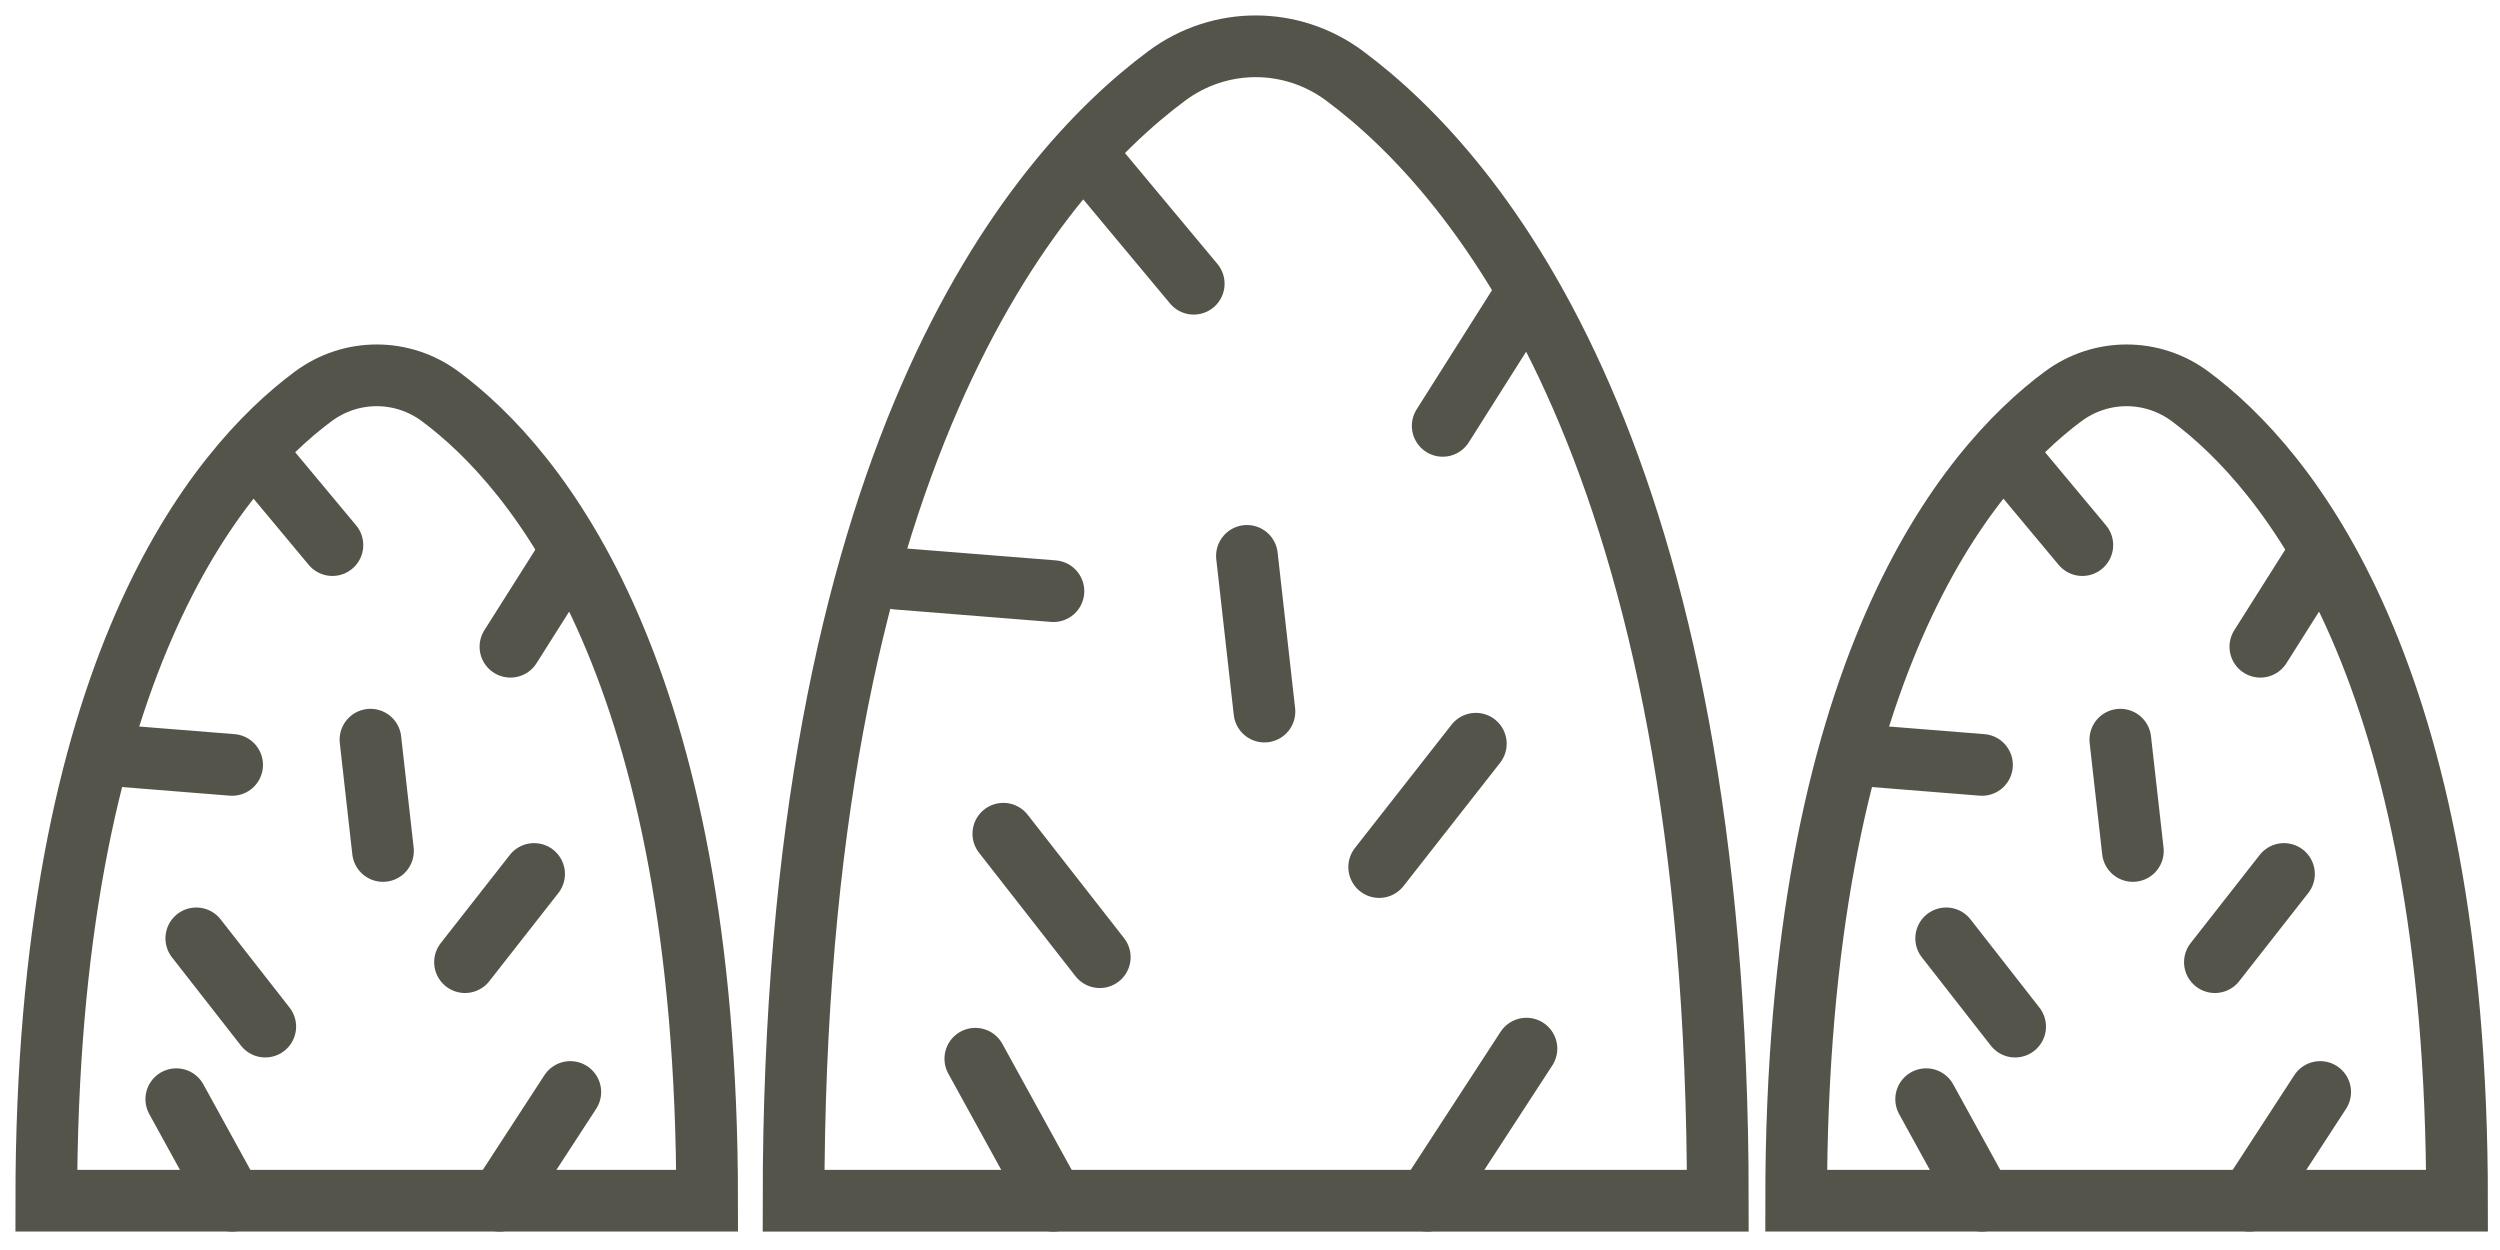 <svg width="108" height="54" viewBox="0 0 108 54" fill="none" xmlns="http://www.w3.org/2000/svg">
<path fill-rule="evenodd" clip-rule="evenodd" d="M50.407 3.276C44.606 7.584 34.282 19.762 34.282 51.871H54.245H74.21C74.21 19.762 63.885 7.584 58.085 3.276C55.797 1.575 52.694 1.575 50.407 3.276Z" stroke="#55544A" stroke-width="2.666" stroke-miterlimit="10"/>
<path d="M43.344 36.017L47.51 41.35" stroke="#55544A" stroke-width="2.666" stroke-miterlimit="10" stroke-linecap="round"/>
<path d="M63.756 32.129L59.581 37.457" stroke="#55544A" stroke-width="2.666" stroke-miterlimit="10" stroke-linecap="round"/>
<path d="M53.868 24.014L54.624 30.74" stroke="#55544A" stroke-width="2.666" stroke-miterlimit="10" stroke-linecap="round"/>
<path d="M38.761 25L45.508 25.538" stroke="#55544A" stroke-width="2.666" stroke-miterlimit="10" stroke-linecap="round"/>
<path d="M65.943 12.677L62.325 18.397" stroke="#55544A" stroke-width="2.666" stroke-miterlimit="10" stroke-linecap="round"/>
<path d="M47.236 7.059L51.569 12.257" stroke="#55544A" stroke-width="2.666" stroke-miterlimit="10" stroke-linecap="round"/>
<path d="M61.667 51.87L65.942 45.301" stroke="#55544A" stroke-width="2.666" stroke-miterlimit="10" stroke-linecap="round"/>
<path d="M42.134 45.737L45.508 51.871" stroke="#55544A" stroke-width="2.666" stroke-miterlimit="10" stroke-linecap="round"/>
<path fill-rule="evenodd" clip-rule="evenodd" d="M13.529 17.126C9.383 20.206 2 28.914 2 51.87H16.274H30.548C30.548 28.914 23.166 20.206 19.02 17.126C17.384 15.91 15.165 15.911 13.529 17.126Z" stroke="#55544A" stroke-width="2.666" stroke-miterlimit="10"/>
<path d="M8.48 40.537L11.459 44.349" stroke="#55544A" stroke-width="2.666" stroke-miterlimit="10" stroke-linecap="round"/>
<path d="M23.073 37.756L20.089 41.565" stroke="#55544A" stroke-width="2.666" stroke-miterlimit="10" stroke-linecap="round"/>
<path d="M16.004 31.954L16.545 36.762" stroke="#55544A" stroke-width="2.666" stroke-miterlimit="10" stroke-linecap="round"/>
<path d="M5.204 32.658L10.028 33.044" stroke="#55544A" stroke-width="2.666" stroke-miterlimit="10" stroke-linecap="round"/>
<path d="M24.637 23.849L22.051 27.939" stroke="#55544A" stroke-width="2.666" stroke-miterlimit="10" stroke-linecap="round"/>
<path d="M11.263 19.832L14.36 23.548" stroke="#55544A" stroke-width="2.666" stroke-miterlimit="10" stroke-linecap="round"/>
<path d="M21.581 51.87L24.637 47.174" stroke="#55544A" stroke-width="2.666" stroke-miterlimit="10" stroke-linecap="round"/>
<path d="M7.616 47.485L10.028 51.871" stroke="#55544A" stroke-width="2.666" stroke-miterlimit="10" stroke-linecap="round"/>
<path fill-rule="evenodd" clip-rule="evenodd" d="M89.124 17.126C84.977 20.206 77.594 28.914 77.594 51.87H91.869H106.144C106.144 28.914 98.761 20.206 94.615 17.126C92.978 15.91 90.76 15.911 89.124 17.126Z" stroke="#55544A" stroke-width="2.666" stroke-miterlimit="10"/>
<path d="M84.075 40.537L87.053 44.349" stroke="#55544A" stroke-width="2.666" stroke-miterlimit="10" stroke-linecap="round"/>
<path d="M98.668 37.756L95.684 41.565" stroke="#55544A" stroke-width="2.666" stroke-miterlimit="10" stroke-linecap="round"/>
<path d="M91.598 31.954L92.14 36.762" stroke="#55544A" stroke-width="2.666" stroke-miterlimit="10" stroke-linecap="round"/>
<path d="M80.798 32.658L85.622 33.044" stroke="#55544A" stroke-width="2.666" stroke-miterlimit="10" stroke-linecap="round"/>
<path d="M100.232 23.849L97.647 27.939" stroke="#55544A" stroke-width="2.666" stroke-miterlimit="10" stroke-linecap="round"/>
<path d="M86.857 19.832L89.956 23.548" stroke="#55544A" stroke-width="2.666" stroke-miterlimit="10" stroke-linecap="round"/>
<path d="M97.176 51.87L100.232 47.174" stroke="#55544A" stroke-width="2.666" stroke-miterlimit="10" stroke-linecap="round"/>
<path d="M83.21 47.485L85.622 51.871" stroke="#55544A" stroke-width="2.666" stroke-miterlimit="10" stroke-linecap="round"/>
</svg>

